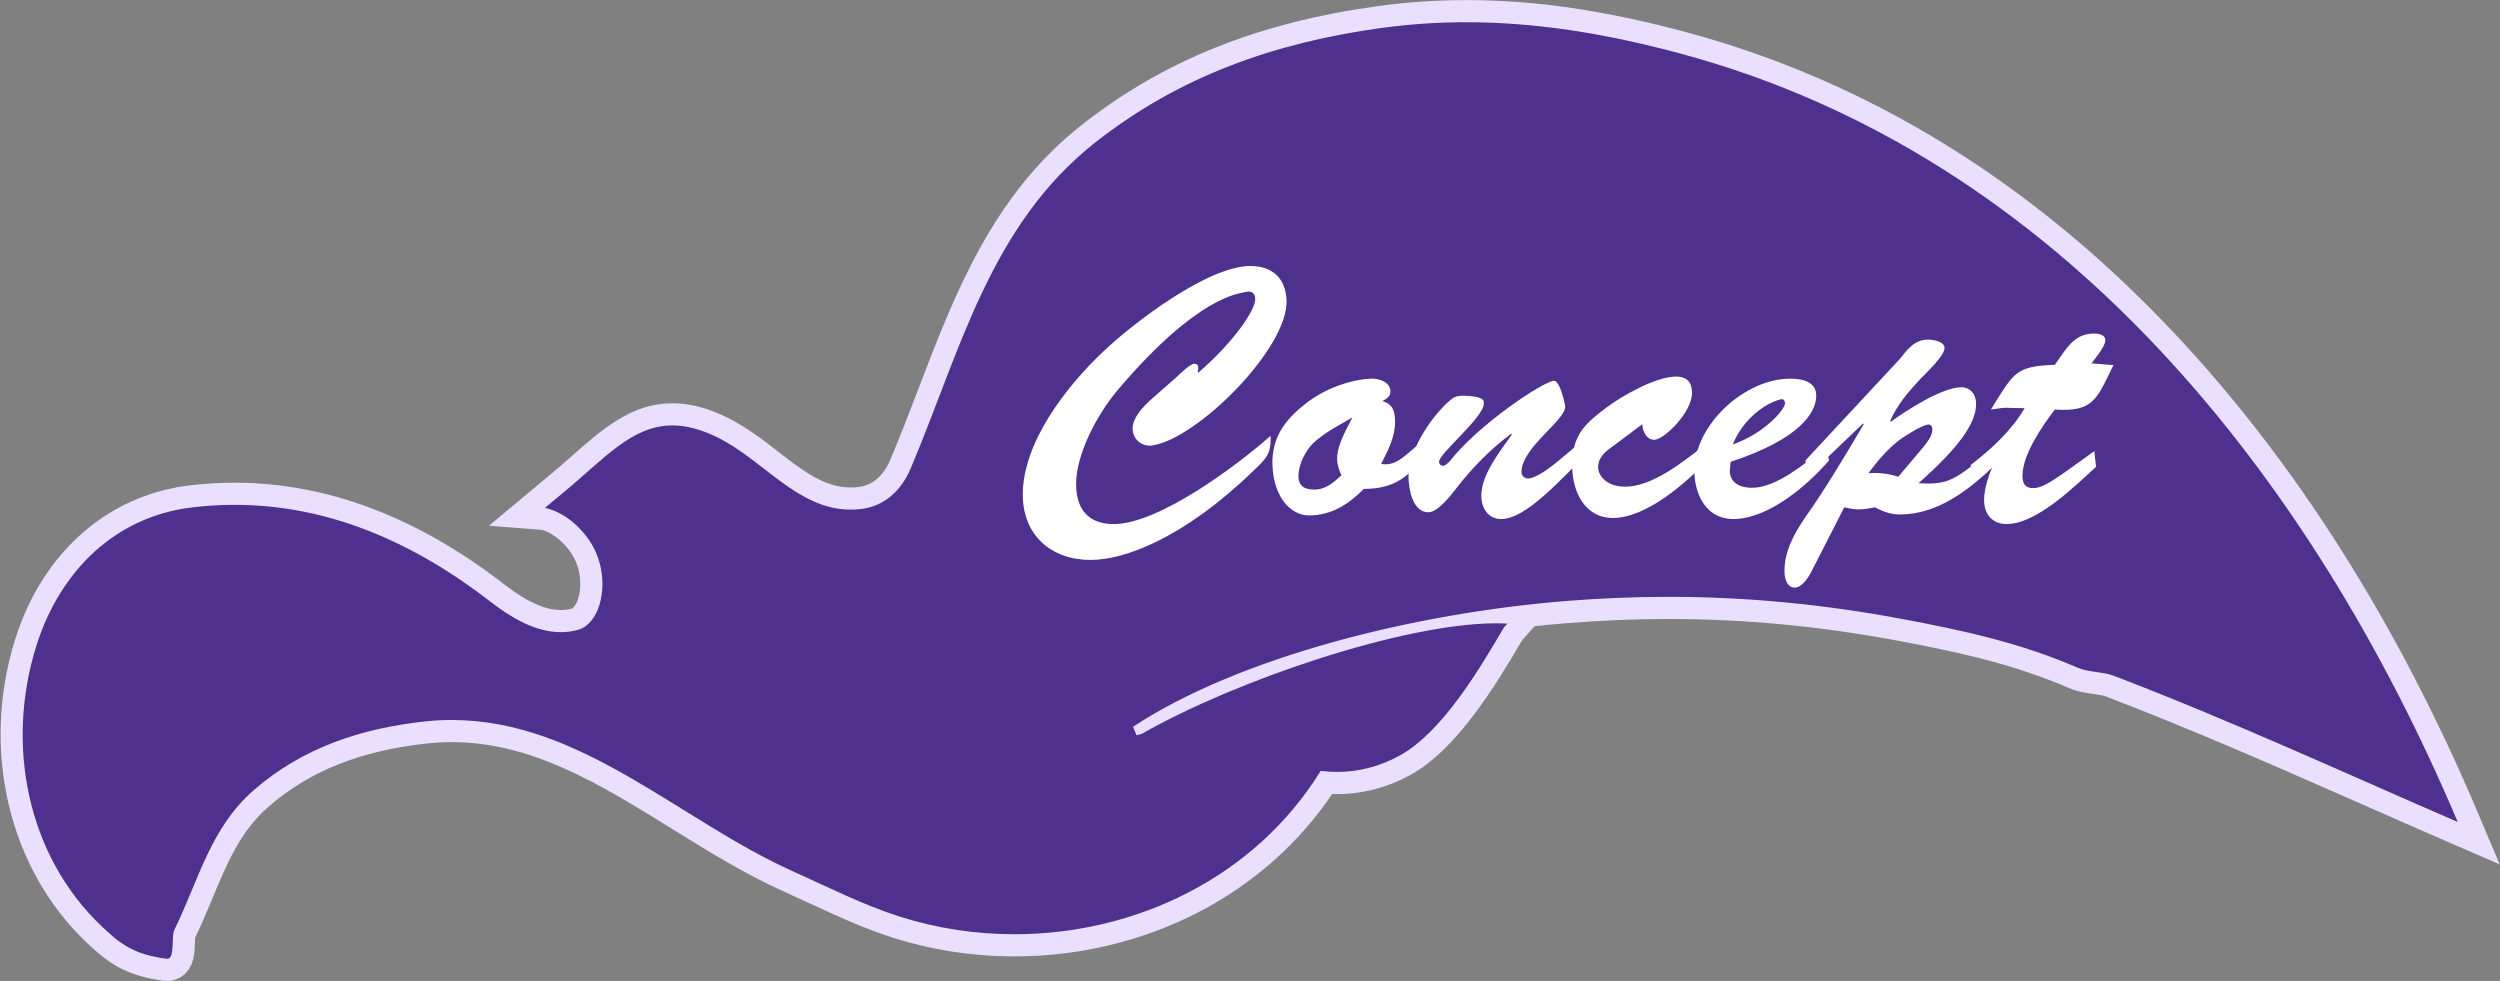 <?xml version="1.0" encoding="utf-8"?>
<!-- Generator: Adobe Illustrator 16.0.3, SVG Export Plug-In . SVG Version: 6.00 Build 0)  -->
<!DOCTYPE svg PUBLIC "-//W3C//DTD SVG 1.1//EN" "http://www.w3.org/Graphics/SVG/1.1/DTD/svg11.dtd">
<svg version="1.1" id="レイヤー_1" xmlns="http://www.w3.org/2000/svg" xmlns:xlink="http://www.w3.org/1999/xlink" x="0px"
	 y="0px" width="451.625px" height="177.208px" viewBox="0 0 451.625 177.208" enable-background="new 0 0 451.625 177.208"
	 xml:space="preserve">
<rect x="0" y="0" width="451.625" height="177.208" fill="#808080" stroke="none"/>
<g>
	<g>
		<path fill="#4E308E" d="M30.184,175.213c-0.125,0-0.254-0.009-0.389-0.026c-6.551-0.881-9.293-3.078-12.729-6.331
			c-13.559-12.82-18.434-33.53-12.418-52.76c4.689-14.931,15.904-24.815,30-26.444c2.572-0.299,5.173-0.45,7.728-0.45
			c16.176,0,32.188,6.063,47.591,18.021c4.332,3.351,8.047,4.98,11.355,4.98c0.857,0,1.705-0.111,2.518-0.331
			c0.992-0.269,1.876-1.311,2.424-2.858c0.976-2.756,0.854-7.07-1.62-10.497c-3.03-4.189-6.356-4.756-6.496-4.777l-4.355-0.686
			l3.359-2.829c0,0,2.388-1.994,3.367-2.801c1.436-1.188,2.788-2.381,4.095-3.534c5.498-4.848,10.246-9.034,16.86-9.034
			c2.814,0,5.745,0.767,8.961,2.343c3.237,1.589,6.098,3.803,8.864,5.944c4.601,3.561,8.946,6.924,14.376,6.924
			c0.537,0,1.087-0.032,1.634-0.098c4.142-0.488,6.285-3.589,7.354-6.104c1.797-4.241,3.481-8.639,5.109-12.891
			c6.497-16.964,13.213-34.505,28.87-46.825c14.538-11.427,31.24-18.121,52.565-21.065c5.147-0.708,10.426-1.066,15.689-1.066
			c12.281,0,24.83,1.845,39.488,5.808c32.374,8.77,61.601,26.819,86.869,53.649c21.787,23.133,40.151,52.15,54.58,86.245
			l1.948,4.604l-4.586-1.99c-5.184-2.249-10.346-4.523-15.505-6.797c-15.132-6.666-30.779-13.56-46.612-19.611
			c-0.685-0.264-1.603-0.395-2.575-0.533c-1.253-0.18-2.674-0.383-3.969-0.938c-9.604-4.164-19.193-6.423-31.553-8.719
			c-14.186-2.636-27.772-3.916-41.537-3.916c-5.965,0-12.103,0.247-18.244,0.736c-2.323,0.185-4.651,0.408-6.974,0.668l-2.916,3.309
			c-4.282,7.304-11.385,19.349-19.625,23.786c-3.824,2.076-7.904,3.131-12.12,3.131c-0.646,0-1.299-0.025-1.954-0.075
			c-11.748,18.165-33.212,29.396-56.345,29.398c-7.332,0.001-14.538-1.111-21.417-3.306c-5.123-1.636-10.068-3.927-14.851-6.143
			c-1.547-0.717-3.097-1.435-4.656-2.133c-6.854-3.081-13.46-7.177-19.848-11.137c-13.262-8.222-25.788-15.987-40.877-15.987
			c-1.522,0-3.067,0.083-4.591,0.245c-12.386,1.337-22.152,5.239-29.855,11.927c-5.4,4.693-7.952,10.82-10.653,17.307
			c-0.998,2.396-2.029,4.872-3.223,7.31c-0.044,0.165-0.069,0.92-0.085,1.419C33.157,171.876,33.046,175.213,30.184,175.213z"/>
		<path fill="#EADFFE" d="M264.896,4.017c13.169,0,25.979,2.228,38.967,5.738c68.555,18.57,113.895,76.754,140.129,138.742
			c-20.68-8.973-41.012-18.344-62.199-26.441c-1.887-0.727-4.477-0.586-6.469-1.441c-10.281-4.457-20.707-6.754-31.977-8.848
			c-14.313-2.658-28.052-3.949-41.903-3.949c-6.092,0-12.206,0.249-18.401,0.742c-27.598,2.195-59.271,10.164-78.359,22.73
			l0.631,1.535l0.988-0.27c16.899-9.657,47.297-19.951,63.949-19.951c0.706,0,1.387,0.019,2.041,0.057l-0.609,0.691
			c-4.344,7.41-11.199,19.031-18.945,23.203c-3.498,1.899-7.246,2.892-11.172,2.892c-0.984,0-1.979-0.063-2.984-0.188
			c-11.878,19.255-33.467,29.512-55.314,29.512c-7.015,0-14.052-1.056-20.809-3.211c-6.619-2.113-12.877-5.32-19.297-8.195
			c-20.448-9.192-38.2-27.297-61.543-27.299c-1.576,0-3.173,0.083-4.803,0.256c-11.428,1.234-22.029,4.656-30.955,12.406
			c-7.84,6.813-9.973,16.285-14.361,25.246c-0.603,1.226,0.18,5.239-1.316,5.239c-0.04,0-0.081-0.003-0.124-0.009
			c-6.104-0.82-8.504-2.852-11.619-5.801C4.887,154.587,0.965,134.567,6.557,116.692c4.188-13.332,14.09-23.41,28.32-25.055
			c2.531-0.294,5.032-0.437,7.499-0.437c16.936,0,32.358,6.728,46.365,17.601c3.702,2.863,8.055,5.4,12.582,5.4
			c1.006,0,2.021-0.125,3.04-0.4c4.654-1.262,6.283-10.391,1.904-16.457c-3.639-5.031-7.832-5.586-7.832-5.586
			s2.381-1.988,3.357-2.793c7.368-6.101,12.374-12.111,19.683-12.111c2.393,0,5.031,0.644,8.081,2.139
			c8.435,4.139,14.538,13.072,24.121,13.072c0.609,0,1.231-0.036,1.87-0.111c4.275-0.504,7.293-3.387,8.959-7.309
			c8.939-21.094,14.283-43.902,33.375-58.926c15.246-11.984,32.395-18.004,51.602-20.656C254.691,4.348,259.821,4.017,264.896,4.017
			 M264.896,0.016c-5.354,0-10.724,0.365-15.961,1.084c-21.693,2.996-38.701,9.819-53.529,21.475
			c-16.091,12.662-22.909,30.465-29.501,47.682c-1.623,4.236-3.3,8.617-5.084,12.827c-0.86,2.025-2.556,4.521-5.744,4.897
			c-0.472,0.056-0.943,0.084-1.401,0.084c-4.746,0-8.642-3.015-13.152-6.506c-2.846-2.202-5.788-4.479-9.207-6.157
			c-3.498-1.715-6.717-2.548-9.843-2.548c-7.37,0-12.622,4.631-18.183,9.534c-1.296,1.143-2.636,2.325-4.051,3.496
			c-0.975,0.804-3.37,2.804-3.37,2.804l-7.525,6.284l9.518,0.748c0.402,0.092,2.844,0.763,5.162,3.968
			c2.037,2.822,2.13,6.466,1.354,8.656c-0.387,1.093-0.884,1.548-1.064,1.597c-0.649,0.175-1.302,0.261-1.993,0.261
			c-2.848,0-6.164-1.493-10.134-4.564C75.431,93.405,59.006,87.201,42.375,87.201c-2.632,0-5.31,0.156-7.959,0.463
			C19.515,89.387,7.673,99.79,2.74,115.494c-6.243,19.958-1.159,41.473,12.953,54.815c3.603,3.411,6.705,5.9,13.834,6.858
			c0.219,0.03,0.439,0.045,0.656,0.045c1.743,0,4.029-1.056,4.735-4.031c0.228-0.958,0.261-1.96,0.29-2.843
			c0.01-0.286,0.023-0.687,0.044-0.938c1.154-2.387,2.148-4.775,3.112-7.088c2.609-6.265,5.073-12.182,10.12-16.566
			c7.486-6.5,16.625-10.138,28.761-11.449c1.449-0.153,2.922-0.232,4.373-0.232c14.52,0.002,26.812,7.621,39.824,15.688
			c6.443,3.995,13.106,8.125,20.079,11.26c1.556,0.697,3.098,1.411,4.637,2.124c4.838,2.242,9.841,4.56,15.083,6.233
			c7.075,2.257,14.485,3.4,22.025,3.4c11.644,0,23.135-2.76,33.233-7.982c9.846-5.091,18.149-12.443,24.149-21.356
			c0.307,0.011,0.611,0.016,0.916,0.016c4.553,0,8.953-1.136,13.08-3.376c8.655-4.662,15.895-16.862,20.293-24.363l0.354-0.402
			l1.923-2.182c2.047-0.222,4.096-0.414,6.144-0.577c6.089-0.484,12.173-0.729,18.084-0.729c13.642,0,27.108,1.27,41.173,3.882
			c12.223,2.271,21.69,4.499,31.116,8.585c1.552,0.666,3.111,0.89,4.487,1.086c0.819,0.117,1.667,0.238,2.135,0.418
			c15.796,6.037,31.42,12.921,46.53,19.578c5.075,2.236,10.324,4.548,15.515,6.801l9.173,3.979l-3.897-9.208
			c-14.521-34.313-33.016-63.53-54.966-86.837C367.185,33,337.644,14.761,304.909,5.894C290.073,1.884,277.359,0.016,264.896,0.016
			L264.896,0.016z"/>
	</g>
	<g>
		<path fill="#FFFFFF" d="M212.441,68.216c0.449-0.445,2.57-2.504,3.277-2.504c0.635,0,0.959,0.441,0.635,1.473l0.127,0.133
			c6.236-5.391,10.277-11.168,10.277-13.293c0-1.094-0.703-1.539-1.738-1.277c-1.148,0.32-8.473,0.57-22.844,17.398
			c-4.504,5.262-7.777,12.383-7.777,17.273c0,4.551,2.182,7.254,6.805,7.254c8.092,0,22.219-10.531,28.316-15.934
			c0.188,3.281-0.84,4.18-3.273,6.484c-12.518,12.066-23.178,15.93-29.209,15.93c-7.133,0-12.27-4.434-12.27-11.824
			c0-9.426,7.902-19.57,14.514-25.797c5.453-5.211,18.938-15.48,26.582-15.48c3.844,0,6.344,2.059,6.547,6.105
			c0.441,8.664-16.113,25.098-24.209,26.309c-1.859,0.266-3.592-1.02-3.592-3.066c0-1.934,1.795-3.781,3.08-5.016L212.441,68.216z"
			/>
		<path fill="#FFFFFF" d="M256.766,83.106c-2.887,3.664-5.707,5.211-10.395,5.211c-2.703,2.75-5.844,4.797-9.891,4.797
			c-3.336,0-6.422-3.332-6.617-9.164c-0.125-4.824,2.195-8.035,5.781-10.859c3.477-2.82,8.09-4.488,12.012-4.688
			c1.41-0.066,3.527,0.586,3.527,2.313c0,0.969-0.773,1.352-1.48,1.738c1.934,0.512,2.313,1.867,2.313,3.789
			c0,2.816-1.285,5.059-2.504,7.57c2.828,0.512,4.625-1.922,6.617-3.398L256.766,83.106z M244.441,75.532l-0.125-0.125
			c-2.188,1.289-5.195,2.824-7.129,4.688c-1.414,1.406-2.629,3.914-2.629,5.906c0,1.852,1.215,2.441,2.82,2.441
			c2.117,0,3.469-1.23,4.945-2.578c-0.445-1.02-0.773-1.855-0.773-3.008c0-2.578,1.742-5.336,2.766-7.449h0.125V75.532z"/>
		<path fill="#FFFFFF" d="M285.387,80.017l0.512,2.84c-3.402,3.008-10.012,10.906-14.699,10.906c-2.438,0-3.598-2.047-3.598-4.23
			c0-3.867,3.465-8.098,5.527-11.043l-0.133-0.133c-3.719,2.75-6.996,6.09-9.887,9.82c-0.965,1.23-3.332,4.367-5.07,4.367
			c-2.82,0-3.527-4.047-3.59-6.215c-0.195-4.438,3.852-10.922,7.57-14.066c0.84-0.707,1.41-0.785,2.5-0.785
			c3.855,0.137,3.535,1.035,3.535,1.422c0,2.508-8.09,8.992-8.09,10.527c0,0.387,0.328,0.715,0.703,0.715
			c0.453,0,1.031-0.59,1.285-0.898c5.137-6.547,16.949-14.453,18.816-14.453c0.25,0,0.633,0.32,1.023,1.219
			c0.383,0.969,0.77,2.125,0.965,3.453c0,2.516-7.902,7.406-7.902,11.832c0,0.57,0.523,1.145,1.156,1.145
			c1.539,0,4.367-2.242,5.523-3.195L285.387,80.017z"/>
		<path fill="#FFFFFF" d="M291.277,80.677c-1.414,1.023-2.57,1.977-2.57,3.77c0,1.484,1.547,3.473,4.887,3.473
			c4.879,0,10.461-4.492,14.18-7.383l0.77,2.516c-3.906,4.16-11.105,10.516-17.203,10.516c-4.945,0-7.32-4.629-7.32-9.371
			c0-5.387,1.926-7.375,6.109-10.523c2.883-2.195,9.047-5.652,12.641-5.652c1.992,0,2.891,1.031,2.891,2.957
			c0,3.52-5.07,8.469-6.813,8.469c-1.469,0-2.117-1.605-2.172-2.82L291.277,80.677z"/>
		<path fill="#FFFFFF" d="M330.422,83.161c-3.922,4.566-10.984,10.602-17.34,10.602c-4.684,0-6.867-4.16-6.992-8.402
			c-0.258-8.414,9.047-17.023,17.395-16.957c2.051,0,4.621,0.516,4.621,3.074c0,3.152-3.141,7.902-15.469,11.949l-0.133,1.418
			c-0.125,2.438,1.93,3.277,3.98,3.277c4.559,0,9.957-4.695,13.359-7.391L330.422,83.161z M322.461,72.829
			c0-0.445-0.324-0.832-0.77-0.695c-3.219,0.832-6.938,3.902-8.664,8.145C318.676,78.356,322.523,73.923,322.461,72.829z"/>
		<path fill="#FFFFFF" d="M327.129,103.454c-0.512,0.969-1.664,2.695-2.891,2.695c-1.469,0-1.867-1.727-1.867-2.883
			c-0.055-3.207,1.355-6.422,3.984-10.152c2.961-4.176,6.172-9.426,10.336-16.488l-0.129-0.125l-10.137,9.688l-0.258-3.027
			l17.012-18.289c1.41-1.797,2.695-3.523,5.133-3.523c0.902,0,2.965,0.316,2.965,1.531c0,1.422-3.344,4.492-4.383,5.594
			c-2.168,2.309-4.164,4.684-5.445,7.563l0.125,0.137c2.766-1.992,9.25-6.215,12.719-6.215c1.727,0,2.691,1.34,2.691,3.008
			c0,3.535-3.207,7.961-10.402,14.316c5.523,0.375,6.809-0.633,13.676-6.551l0.445,2.957c-4.754,4.629-10.531,9.246-17.465,9.246
			c-1.727,0-3.016-0.527-4.547-1.285c-0.969,0.188-1.93,0.371-2.961,0.371c-0.898,0-1.734-0.184-2.566-0.371L327.129,103.454z
			 M347.48,80.731c0.703-0.898,1.602-1.992,1.602-3.137c0-0.457-0.191-0.898-0.703-0.898c-1.027,0-4.105,1.992-4.938,2.559
			c-2.375,1.738-4.18,3.906-5.91,6.227c1.863-0.121,3.66,0.063,5.387,0.648L347.48,80.731z"/>
		<path fill="#FFFFFF" d="M381.793,65.962c-3.016,6.105-3.523,8.484-10.586,8.027c-2.18,2.832-5.844,8.094-5.844,11.941
			c0,1.418,0.445,2.246,1.922,2.246c2.059,0,4.367-1.914,11.055-6.676l0.309,2.824c-3.785,3.465-10.715,10.348-16.172,10.348
			c-2.504,0-4.051-1.738-4.051-4.309c0-2.113,0.836-4.563,1.672-6.414l-0.125-0.137l-3.273,2.625l-0.711-2.43
			c3.852-2.957,7.383-6.234,9.762-10.27c-3.918,0-2.695-0.277-6.094,0.25l0.707-1.16c3.523-5.582,3.969-6.676,10.844-6.922
			c1.922-2.641,3.332-5.652,7.063-5.652c0.828,0,2.055,0.191,2.055,1.215c0,1.164-1.859,3.273-2.508,4.172L381.793,65.962z"/>
	</g>
</g>
</svg>
